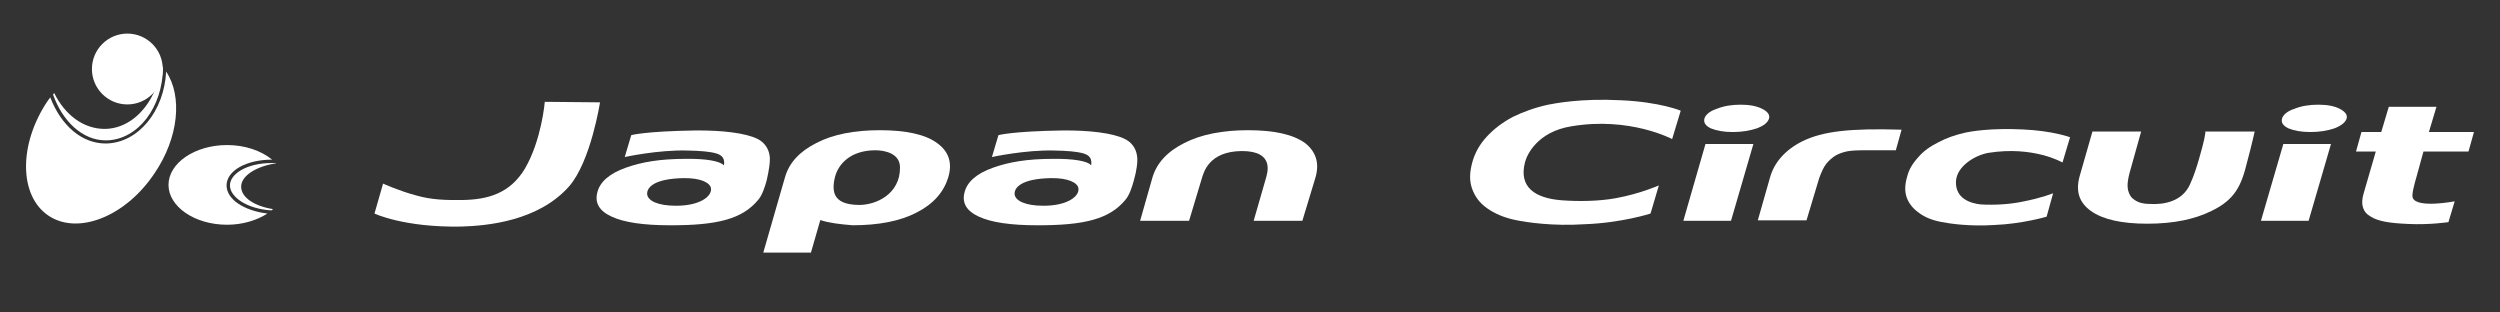 <?xml version="1.0" encoding="utf-8"?>
<!-- Generator: Adobe Illustrator 25.2.0, SVG Export Plug-In . SVG Version: 6.00 Build 0)  -->
<svg version="1.1" id="JC_x5F_w" xmlns="http://www.w3.org/2000/svg" xmlns:xlink="http://www.w3.org/1999/xlink" x="0px" y="0px"
	 viewBox="0 0 960 120" style="enable-background:new 0 0 960 120;" xml:space="preserve">
<rect x="0" y="0" width="960" height="120" fill="#333333" stroke="none"/>
<style type="text/css">
	.st0{display:none;}
	.st1{display:inline;fill:#999999;}
	.st2{fill:#FFFFFF;}
</style>
<g id="レイヤー_3" class="st0">
	<rect class="st1" width="960" height="120"/>
</g>
<path class="st2" d="M209.2,39.1c0,0-1.2,14.6-7.6,25.6c-5.8,9.7-14.4,11.9-23.8,12.1c-6.8,0.1-12.1-0.1-17.8-1.7
	c-6.8-1.8-12.9-4.6-12.9-4.6L143.8,82c0,0,11.3,5.4,33.3,5c10.1-0.3,29.6-2.1,41.4-15.4c8.4-9.6,11.9-32.3,11.9-32.3L209.2,39.1z"/>
<path class="st2" d="M295.5,59.6c-0.4-2.6-2-5-4.7-6.3c-4.5-2.2-13.4-3.3-23.8-3.2c-19.5,0.3-24.6,1.8-24.6,1.8l-2.5,8.4
	c0,0,12.8-2.8,24-2.5c5,0.1,8.6,0.4,11.1,1.1c2.5,0.7,3.4,2.2,3,4.6c-1.6-1.7-7-2.6-14.6-2.5c-9.9,0-16.9,1.2-23.1,3.4
	c-6.2,2.2-9.9,5.4-10.9,9.4c-1.1,4.1,0.7,7.2,5.5,9.4c4.7,2.2,12.3,3.3,22.1,3.3c18.7,0.1,28.1-2.5,34.1-9.7c1.6-1.8,2.6-5,3.3-7.5
	C295.3,65.4,295.9,61.6,295.5,59.6z M259.4,79c-6.5,0-10.7-1.8-10.9-4.5c-0.1-2.6,2.8-5.9,14-6.1c6.7-0.1,10.1,1.8,10.5,3.8
	C273.6,75.4,268.6,79.1,259.4,79z"/>
<path class="st2" d="M359.8,54.9c-4.5-3.3-12-4.9-21.9-4.9s-18,1.6-24.4,4.9c-6.5,3.3-10.5,7.6-12.1,13.3L293.1,97h18.3l3.6-12.5
	c3.3,1.1,7.4,1.6,12.4,2c10,0,18.3-1.6,24.6-4.9c6.5-3.3,10.4-7.9,12.1-13.4C365.8,62.6,364.4,58.2,359.8,54.9z M329.7,78.7
	c-5.1-0.1-7.8-1.4-9-3.8c-0.8-1.8-0.8-4.2,0-7.2c1.3-4.6,5.7-9.9,15.3-10c4,0,9.6,1.3,9.6,6.6C345.7,74.5,336.4,78.8,329.7,78.7z"/>
<path class="st2" d="M501.1,54.9c-4.6-3.3-11.9-4.9-21.9-4.9c-9.7,0-17.9,1.6-24.4,4.9c-6.6,3.3-10.7,7.8-12.3,13.4l-4.7,16.5h18.8
	l4.9-16.3c0.7-2.1,2.5-10.4,15.4-10.5c12.8,0,9.7,8.6,9.2,10.5l-4.7,16.3h18.7l5-16.5C506.8,62.6,505.3,58.2,501.1,54.9z"/>
<path class="st2" d="M594.5,40.2c-5.1,1.1-9.7,2.8-13.6,4.7c-4.1,2.2-7.2,4.6-10,7.6c-2.6,2.8-4.5,6.1-5.5,9.7
	c-1.1,4-1.2,7.2-0.1,10.3c1.1,3,2.9,5.5,5.8,7.5c2.8,2,6.5,3.6,10.9,4.5c4.3,0.9,14.4,2.4,26.5,1.6c14.2-0.5,25.3-4.1,25.3-4.1
	l3.2-10.8c0,0-7.2,3.2-16.5,4.9c-6.6,1.2-14.4,1.3-20.9,0.8c-10.1-0.8-16.5-5-14-14.6c0.7-2.8,4.7-11.7,17.8-13.8
	c22.4-3.8,38.7,4.9,38.7,4.9l3.3-10.9c0,0-7.8-3.3-22.8-4C607,37.7,597.1,39.7,594.5,40.2z"/>
<path class="st2" d="M679.3,45.5c0.4-1.3-0.4-2.6-2.6-3.7c-2.2-1.1-4.9-1.6-8.3-1.6c-3.4,0-6.5,0.5-9.2,1.6
	c-2.8,0.9-4.3,2.4-4.7,3.7c-0.4,1.6,0.4,2.8,2.5,3.8c2.2,0.9,4.9,1.4,8.4,1.4c3.4,0,6.5-0.5,9.2-1.4C677.3,48.3,678.9,47,679.3,45.5
	z"/>
<polygon class="st2" points="646.4,84.8 664.7,84.8 673.3,55.3 654.9,55.3 "/>
<path class="st2" d="M692,54.3c-6.7,3.4-10.7,8.2-12.3,13.8L675,84.6h18.7l4.9-16.3c0.8-2.1,1.6-4,2.6-5.3c1.1-1.4,2.4-2.5,3.7-3.3
	c1.4-0.8,3-1.3,4.5-1.6c1.6-0.3,3.8-0.4,7-0.4H728l2.2-7.9C710.3,49.2,699.9,50.4,692,54.3z"/>
<path class="st2" d="M844.6,60.4c-0.9,3.2-2,6.8-3.6,10.3c-2.9,6.6-9.9,8-15.7,7.6c-2,0-4.1-0.4-5.7-1.6c-1.4-0.9-2-2.1-2.4-3.6
	c-0.5-2.1,0-4.5,0.5-6.5c0.9-3.2,4.5-16.1,4.5-16.1h-18.7l-4.9,17.1c-1.6,5.7-0.3,10.1,4.3,13.4s11.9,4.9,21.7,4.9
	c10,0,18.2-1.7,24.6-4.9c9-4.3,11.5-9.7,13.7-18.8c1.7-6.3,2.9-11.7,2.9-11.7h-19C847.1,50.7,846.2,55,844.6,60.4z"/>
<path class="st2" d="M898.5,41.8c-2.1-1.1-4.9-1.6-8.3-1.6c-3.4,0-6.5,0.5-9.2,1.6c-2.8,0.9-4.3,2.4-4.7,3.7
	c-0.4,1.6,0.4,2.8,2.5,3.8c2.2,0.9,4.9,1.4,8.4,1.4c3.4,0,6.5-0.5,9.2-1.4c2.8-1.1,4.3-2.4,4.7-3.8
	C901.5,44.2,900.6,42.9,898.5,41.8z"/>
<polygon class="st2" points="868.2,84.8 886.5,84.8 895.1,55.3 876.8,55.3 "/>
<path class="st2" d="M930.6,58.2h17.3l2.1-7.5h-17.3l2.9-9.7h-18.3l-2.9,9.7h-7.6l-2.1,7.5h7.6l-4.7,16.2c-1.2,4.1-0.3,7.1,2.8,8.8
	c2.9,1.8,7.2,2.5,14.5,2.8c7.9,0.4,15.3-0.7,15.3-0.7l2.4-8c0,0-14.4,2.8-16.1-1.3c-0.5-1.2,0.5-4.9,1.6-8.7
	C929.3,62.8,930.6,58.2,930.6,58.2z"/>
<path class="st2" d="M431.8,53.3c-4.5-2.2-13.4-3.3-23.8-3.2c-19.5,0.3-24.6,1.8-24.6,1.8l-2.5,8.4c0,0,12.8-2.8,24-2.5
	c5,0.1,8.6,0.4,11.1,1.1c2.5,0.7,3.4,2.2,3,4.6c-1.3-1.7-7-2.6-14.6-2.5c-9.9,0-16.9,1.2-23.1,3.4c-6.2,2.2-9.9,5.4-10.9,9.4
	c-1.1,4.1,0.7,7.2,5.5,9.4c4.7,2.2,12.3,3.3,22.1,3.3c18.7,0.1,28.1-2.5,34.1-9.7c1.6-1.8,2.6-5,3.3-7.5c1.1-3.8,1.6-7.6,1.2-9.6
	C436.2,57,434.6,54.6,431.8,53.3z M400.5,79c-6.5,0-10.7-1.8-10.9-4.5c-0.1-2.6,2.8-5.9,14-6.1c6.7-0.1,10.1,1.8,10.5,3.8
	C414.7,75.4,409.7,79.1,400.5,79z"/>
<path class="st2" d="M754.8,50.9c-4,0.9-7.4,2.1-10.4,3.7c-3.2,1.6-5.8,3.4-7.8,5.8c-2.2,2.4-3.6,4.7-4.3,7.6
	c-0.9,3-0.9,5.7-0.1,7.9c0.8,2.2,2.4,4.2,4.5,5.7c2.2,1.7,5,2.9,8.6,3.6c3.4,0.7,11.1,1.8,20.4,1.2c10.8-0.4,20.2-3.2,20.2-3.2
	l2.5-9c0,0-4.3,1.8-11.6,3.2c-5.1,1.1-11.1,1.4-16.2,1.1c-3.8-0.4-9.9-2.2-9.5-9c0.4-5.8,7.4-9.9,12.4-10.8
	c17.4-2.8,28.5,3.7,28.5,3.7l2.9-9.7c0,0-6.6-2.5-18.3-3C764.4,49.1,756.6,50.5,754.8,50.9z"/>
<path class="st2" d="M61.9,25.1c-0.4,3.8-1.4,7.3-2.8,10.4c-3.8,8.2-10.6,13.8-18.6,14h-0.1l0,0c-8.3,0.1-15.5-5.4-19.6-13.8
	c-0.1,0.2-0.3,0.4-0.4,0.6l0,0v0.1C24,46.5,31.6,53.9,40.6,53.9c0.2,0,0.3,0,0.5,0c12-0.4,21.3-12.7,21.5-27.9
	C62.4,25.8,62.1,25.3,61.9,25.1z"/>
<path class="st2" d="M63.8,27.5C63,42.7,53.2,54.7,41,55.1c-0.2,0-0.3,0-0.5,0c-9,0-17-6.8-21.2-17.7c-0.4,0.5-0.7,1-1.1,1.5
	C7.1,55.5,7.3,75.2,18.6,82.8c11.3,7.6,29.6,0.4,40.7-16.2C68.7,52.8,70.1,36.9,63.8,27.5z"/>
<path class="st2" d="M87,71.2c0-5.6,7.5-9.9,17.5-9.9c-4.2-3.4-10.3-5.6-17.3-5.6c-12.5,0-22.5,7-22.5,15.3s10,15.3,22.5,15.3
	c6,0,11.4-1.7,15.5-4.3C93.6,80.9,87,76.5,87,71.2z"/>
<path class="st2" d="M88.3,71.2c0,4.4,6.4,9,15.9,9.6c0.2-0.2,0.4-0.3,0.7-0.5c-7.2-1.1-12.3-4.5-12.3-8.6c0-4.2,5.7-7.8,13.4-9
	l-0.1-0.1c-0.5,0-1,0-1.5,0C94.7,62.6,88.3,66.8,88.3,71.2z"/>
<circle class="st2" cx="48.9" cy="26.5" r="13.6"/>
</svg>
